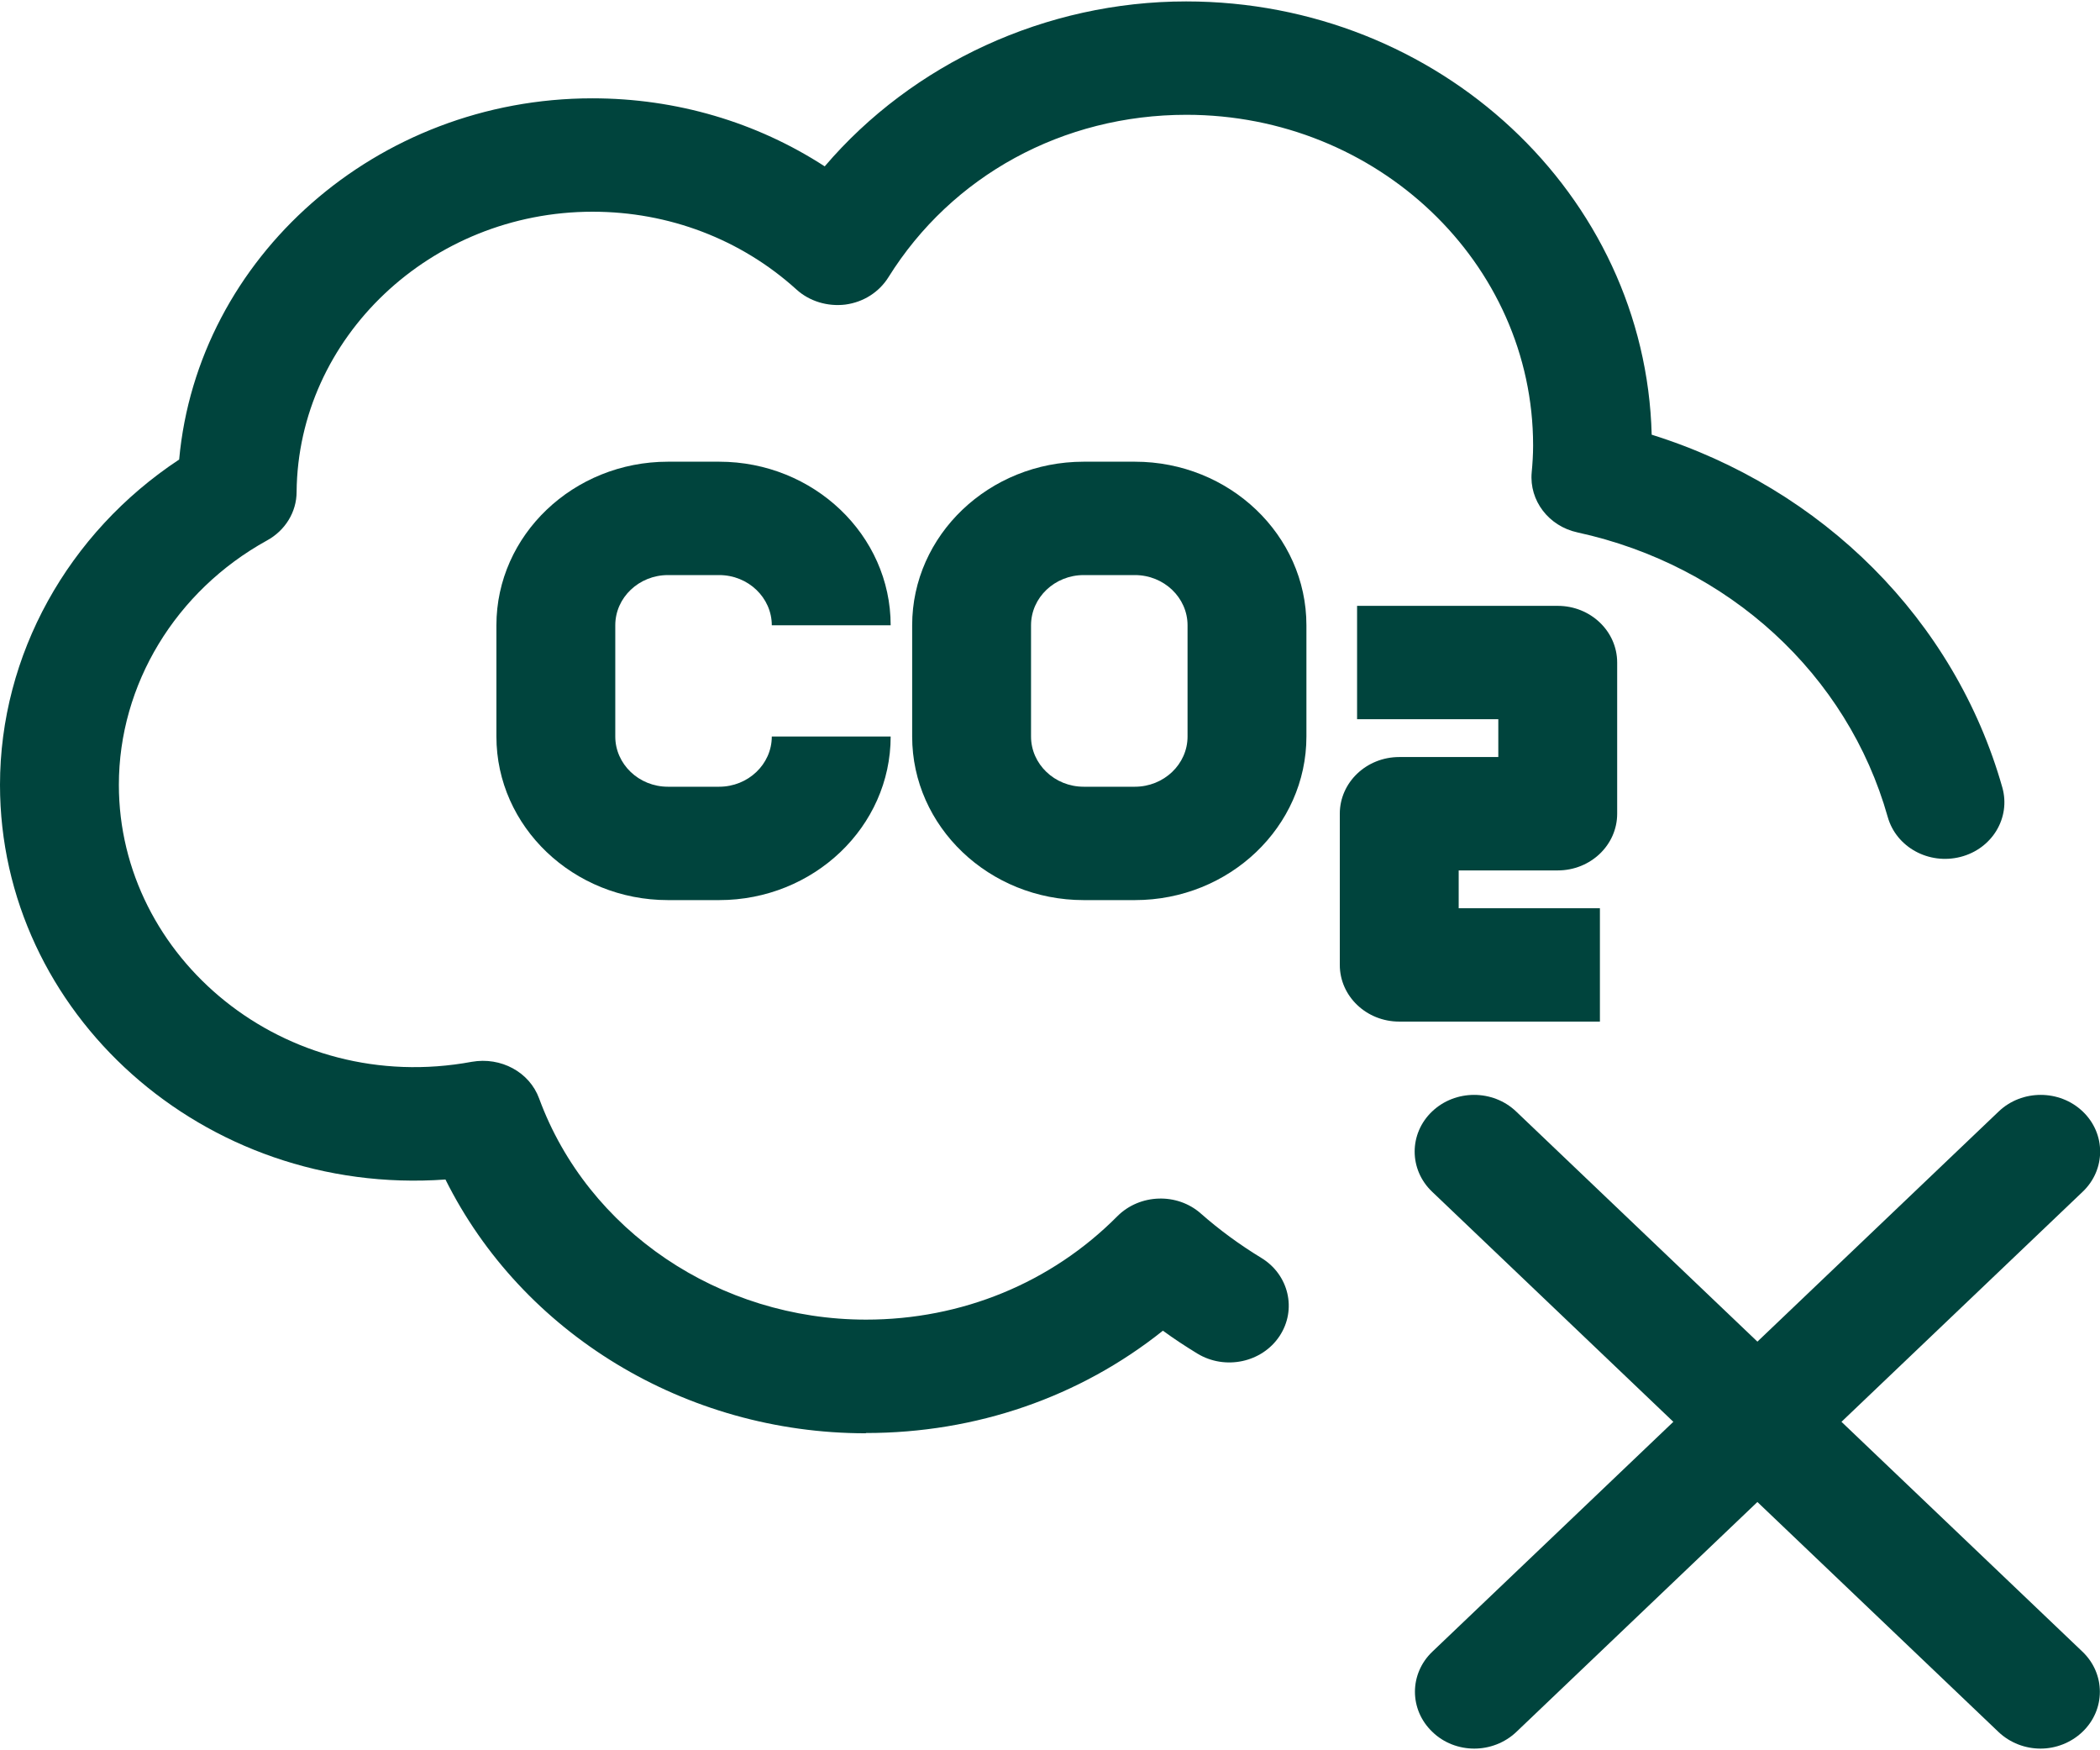 <svg width="96" height="80" viewBox="0 0 96 80" fill="none" xmlns="http://www.w3.org/2000/svg">
<g clip-path="url(#clip0_32_2334)">
<path d="M39.577 65.511C31.323 65.511 23.858 60.933 20.364 53.912C9.289 54.702 0 46.287 0 35.873C0 29.938 3.105 24.36 8.19 21.004C9.031 11.774 17.207 4.494 27.079 4.494C30.909 4.494 34.583 5.58 37.701 7.604C41.712 2.903 47.806 0.065 54.223 0.065C65.79 0.065 75.222 8.899 75.506 19.869C83.321 22.312 89.363 28.333 91.536 35.996C91.924 37.378 91.071 38.797 89.622 39.167C88.172 39.537 86.685 38.723 86.296 37.341C84.459 30.826 79.025 25.841 72.116 24.336C70.797 24.052 69.904 22.88 70.02 21.596C70.059 21.189 70.085 20.77 70.085 20.362C70.085 12.021 62.969 5.247 54.236 5.247C48.595 5.247 43.511 8.023 40.612 12.675C40.185 13.354 39.474 13.81 38.646 13.921C37.831 14.02 37.003 13.773 36.407 13.23C33.872 10.935 30.573 9.677 27.092 9.677C19.692 9.677 13.624 15.427 13.559 22.485C13.559 23.398 13.041 24.249 12.2 24.706C8.022 27.013 5.434 31.295 5.434 35.873C5.434 43.794 13.029 50.112 21.568 48.532C22.9 48.298 24.207 49.001 24.647 50.211C26.872 56.257 32.888 60.316 39.59 60.316C43.963 60.316 48.052 58.638 51.079 55.59C52.101 54.566 53.809 54.505 54.896 55.467C55.75 56.22 56.681 56.898 57.652 57.49C58.92 58.255 59.295 59.86 58.493 61.069C57.691 62.278 56.009 62.636 54.741 61.871C54.197 61.538 53.667 61.192 53.162 60.822C49.358 63.857 44.623 65.499 39.59 65.499L39.577 65.511Z" fill="#00443D"/>
<path d="M51.881 41.141H49.54C45.218 41.141 41.699 37.785 41.699 33.664V28.58C41.699 24.459 45.218 21.103 49.54 21.103H51.881C56.203 21.103 59.722 24.459 59.722 28.58V33.664C59.722 37.785 56.203 41.141 51.881 41.141ZM49.54 26.285C48.22 26.285 47.133 27.309 47.133 28.58V33.664C47.133 34.922 48.207 35.959 49.54 35.959H51.881C53.201 35.959 54.288 34.935 54.288 33.664V28.58C54.288 27.322 53.214 26.285 51.881 26.285H49.54Z" fill="#00443D"/>
<path d="M32.876 41.141H30.534C26.212 41.141 22.693 37.785 22.693 33.664V28.58C22.693 24.459 26.212 21.103 30.534 21.103H32.876C37.197 21.103 40.716 24.459 40.716 28.58H35.282C35.282 27.322 34.208 26.285 32.876 26.285H30.534C29.214 26.285 28.127 27.309 28.127 28.58V33.664C28.127 34.922 29.201 35.959 30.534 35.959H32.876C34.195 35.959 35.282 34.935 35.282 33.664H40.716C40.716 37.785 37.197 41.141 32.876 41.141Z" fill="#00443D"/>
<path d="M73.139 46.694H63.965C62.465 46.694 61.248 45.534 61.248 44.103V37.193C61.248 35.762 62.465 34.602 63.965 34.602H68.494V32.874H62.038V27.692H71.211C72.712 27.692 73.928 28.852 73.928 30.283V37.193C73.928 38.624 72.712 39.784 71.211 39.784H66.683V41.512H73.139V46.694Z" fill="#00443D"/>
<path d="M93.283 79.923C92.584 79.923 91.886 79.664 91.355 79.158L65.466 54.468C64.405 53.456 64.405 51.815 65.466 50.803C66.527 49.791 68.248 49.791 69.309 50.803L95.198 75.493C96.259 76.505 96.259 78.146 95.198 79.158C94.667 79.664 93.969 79.923 93.283 79.923Z" fill="#00443D"/>
<path d="M67.394 79.923C66.695 79.923 65.997 79.664 65.479 79.158C64.418 78.146 64.418 76.505 65.479 75.493L91.368 50.803C92.429 49.791 94.15 49.791 95.211 50.803C96.272 51.815 96.272 53.456 95.211 54.468L69.322 79.158C68.791 79.664 68.093 79.923 67.394 79.923Z" fill="#00443D"/>
</g>
<defs>
<clipPath id="clip0_32_2334">
<rect width="96" height="80" fill="white"/>
</clipPath>
</defs>
</svg>
